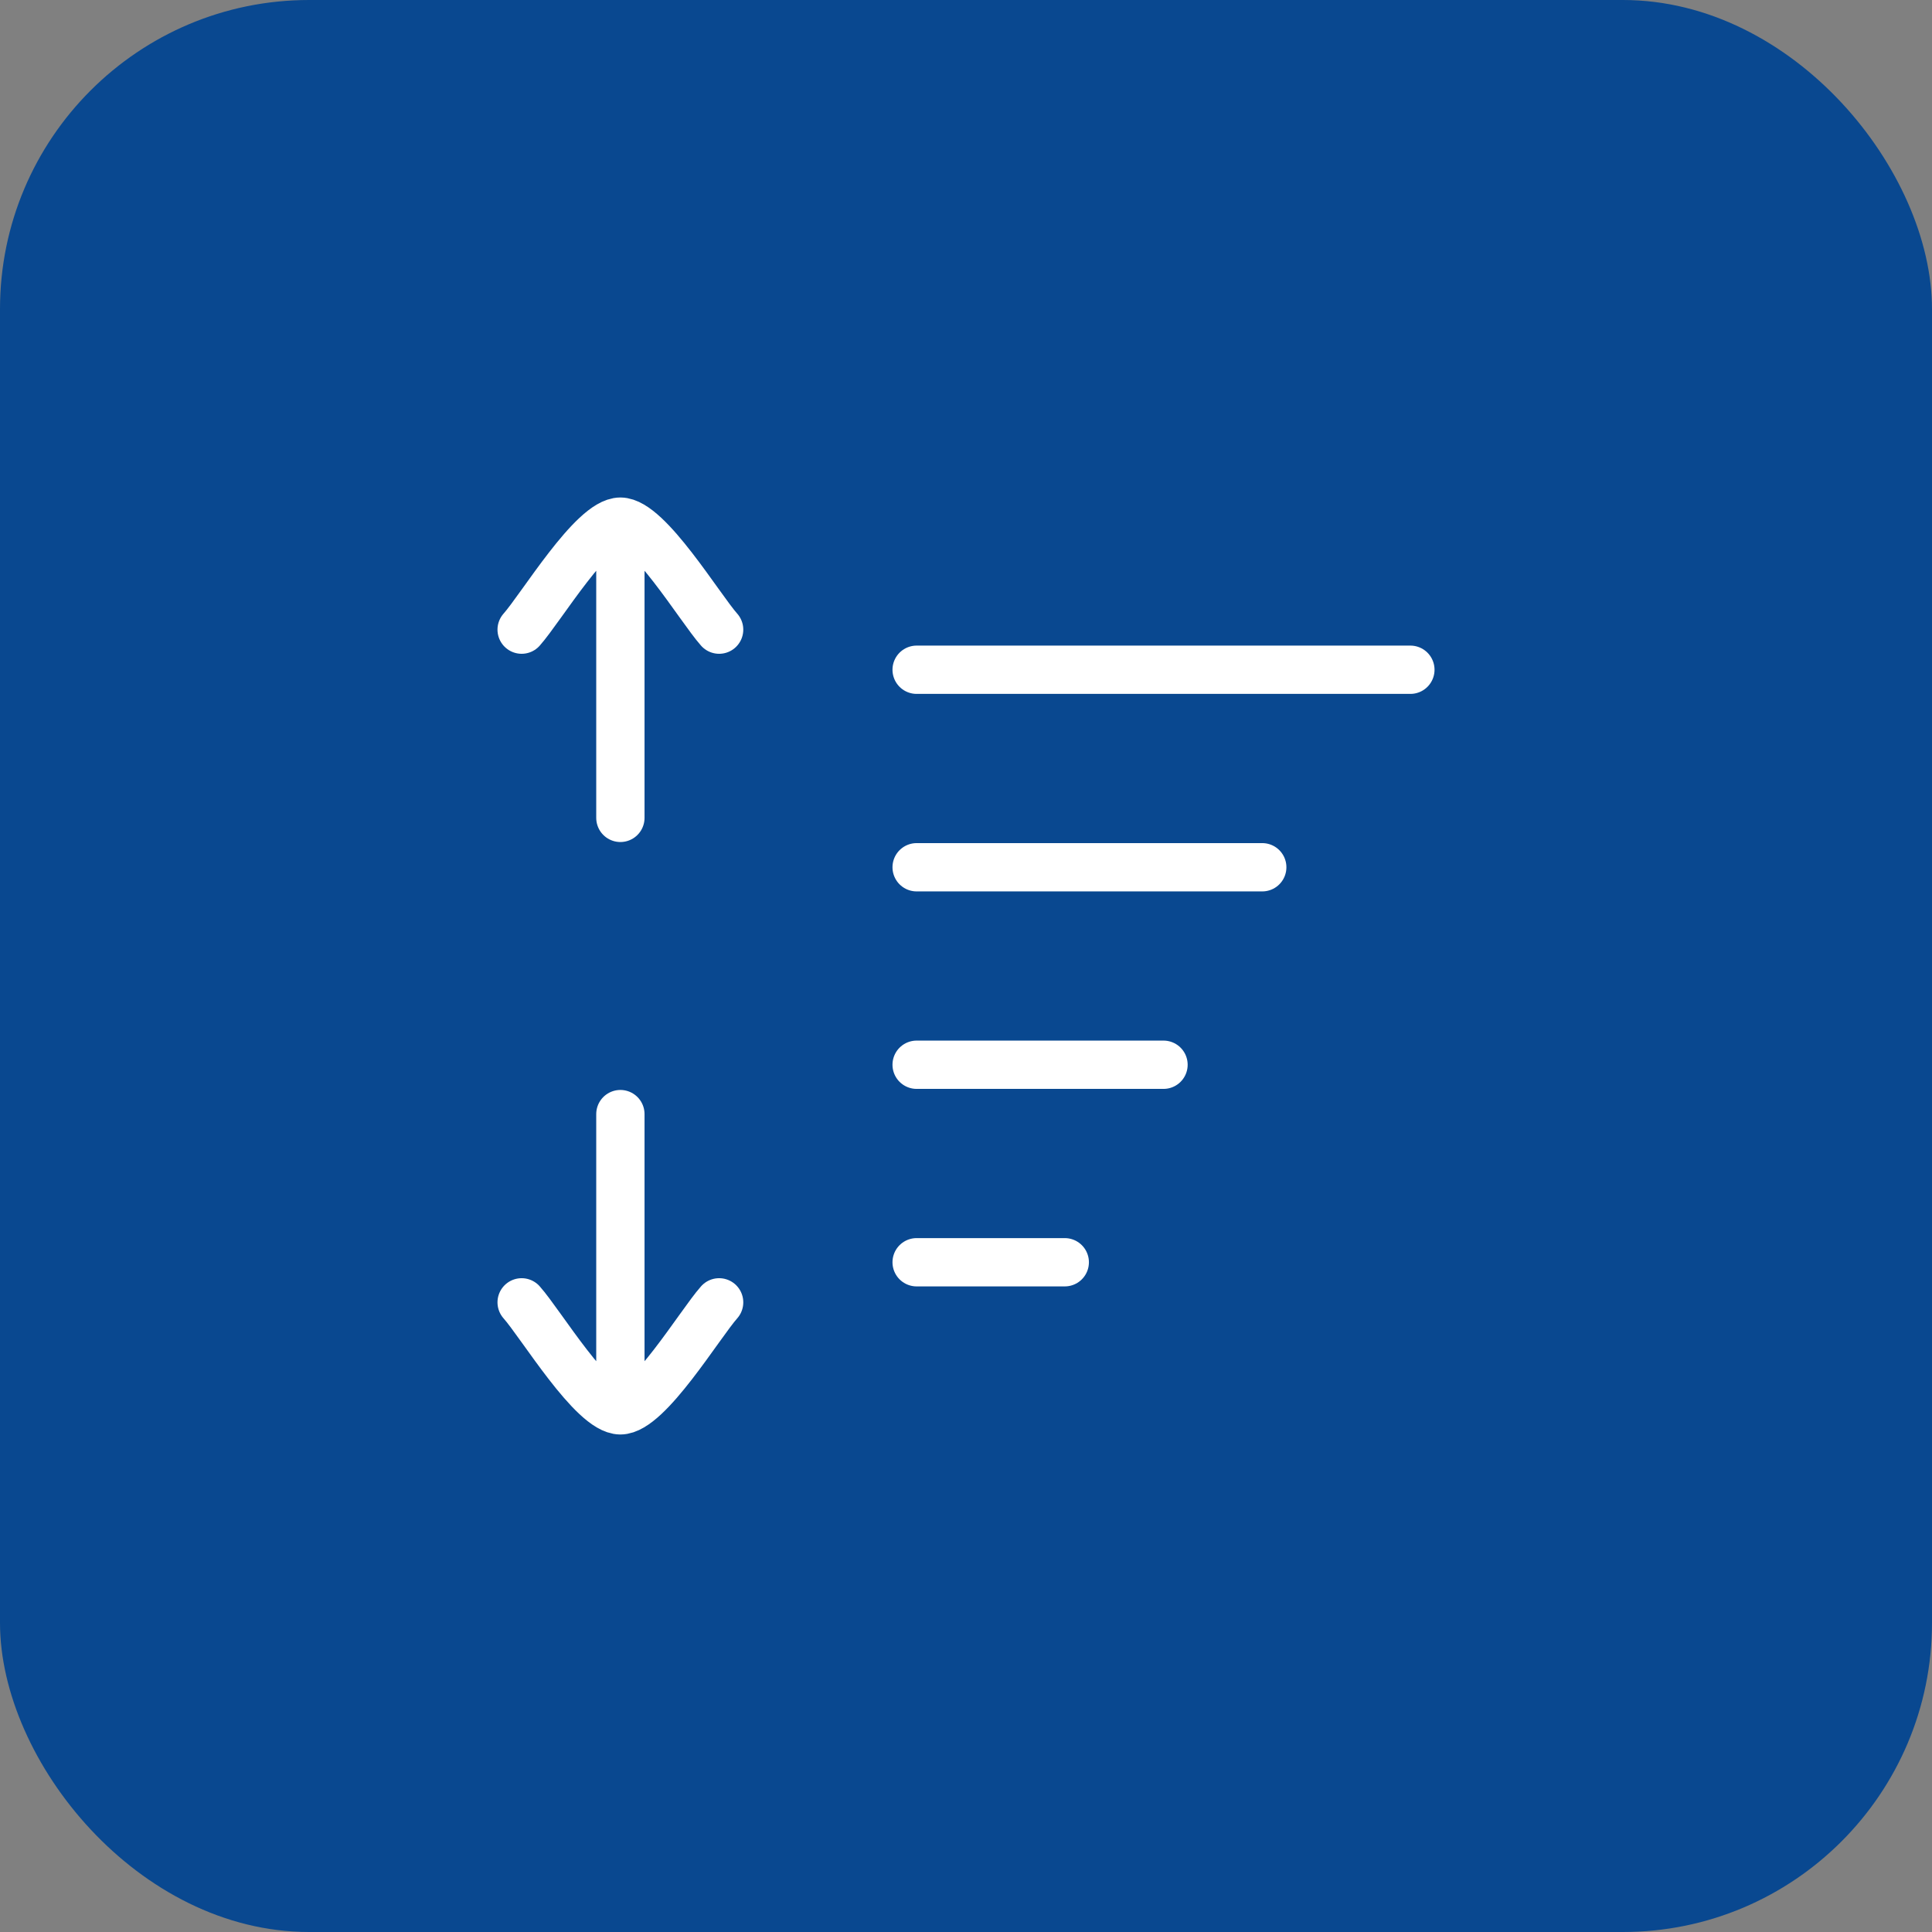 <svg xmlns="http://www.w3.org/2000/svg" width="100" height="100" viewBox="0 0 100 100" fill="none"><rect x="0" y="0" width="100" height="100" fill="#808080" stroke="none"/><rect width="100" height="100" rx="16" fill="#094890"></rect><path d="M47.445 44.889H65.334" stroke="white" stroke-width="2.5" stroke-linecap="round" stroke-linejoin="round"></path><path d="M47.445 55.111H60.223" stroke="white" stroke-width="2.5" stroke-linecap="round" stroke-linejoin="round"></path><path d="M47.445 65.334H55.112" stroke="white" stroke-width="2.5" stroke-linecap="round" stroke-linejoin="round"></path><path d="M47.445 34.666H73.001" stroke="white" stroke-width="2.5" stroke-linecap="round" stroke-linejoin="round"></path><path d="M37.222 67.409C36.217 68.54 33.543 72.999 32.111 72.999M32.111 72.999C30.68 72.999 28.005 68.54 27 67.409M32.111 72.999V57.666" stroke="white" stroke-width="2.5" stroke-linecap="round" stroke-linejoin="round"></path><path d="M27 32.59C28.005 31.459 30.68 27 32.111 27M32.111 27C33.543 27 36.217 31.459 37.222 32.59M32.111 27V42.333" stroke="white" stroke-width="2.5" stroke-linecap="round" stroke-linejoin="round"></path></svg>